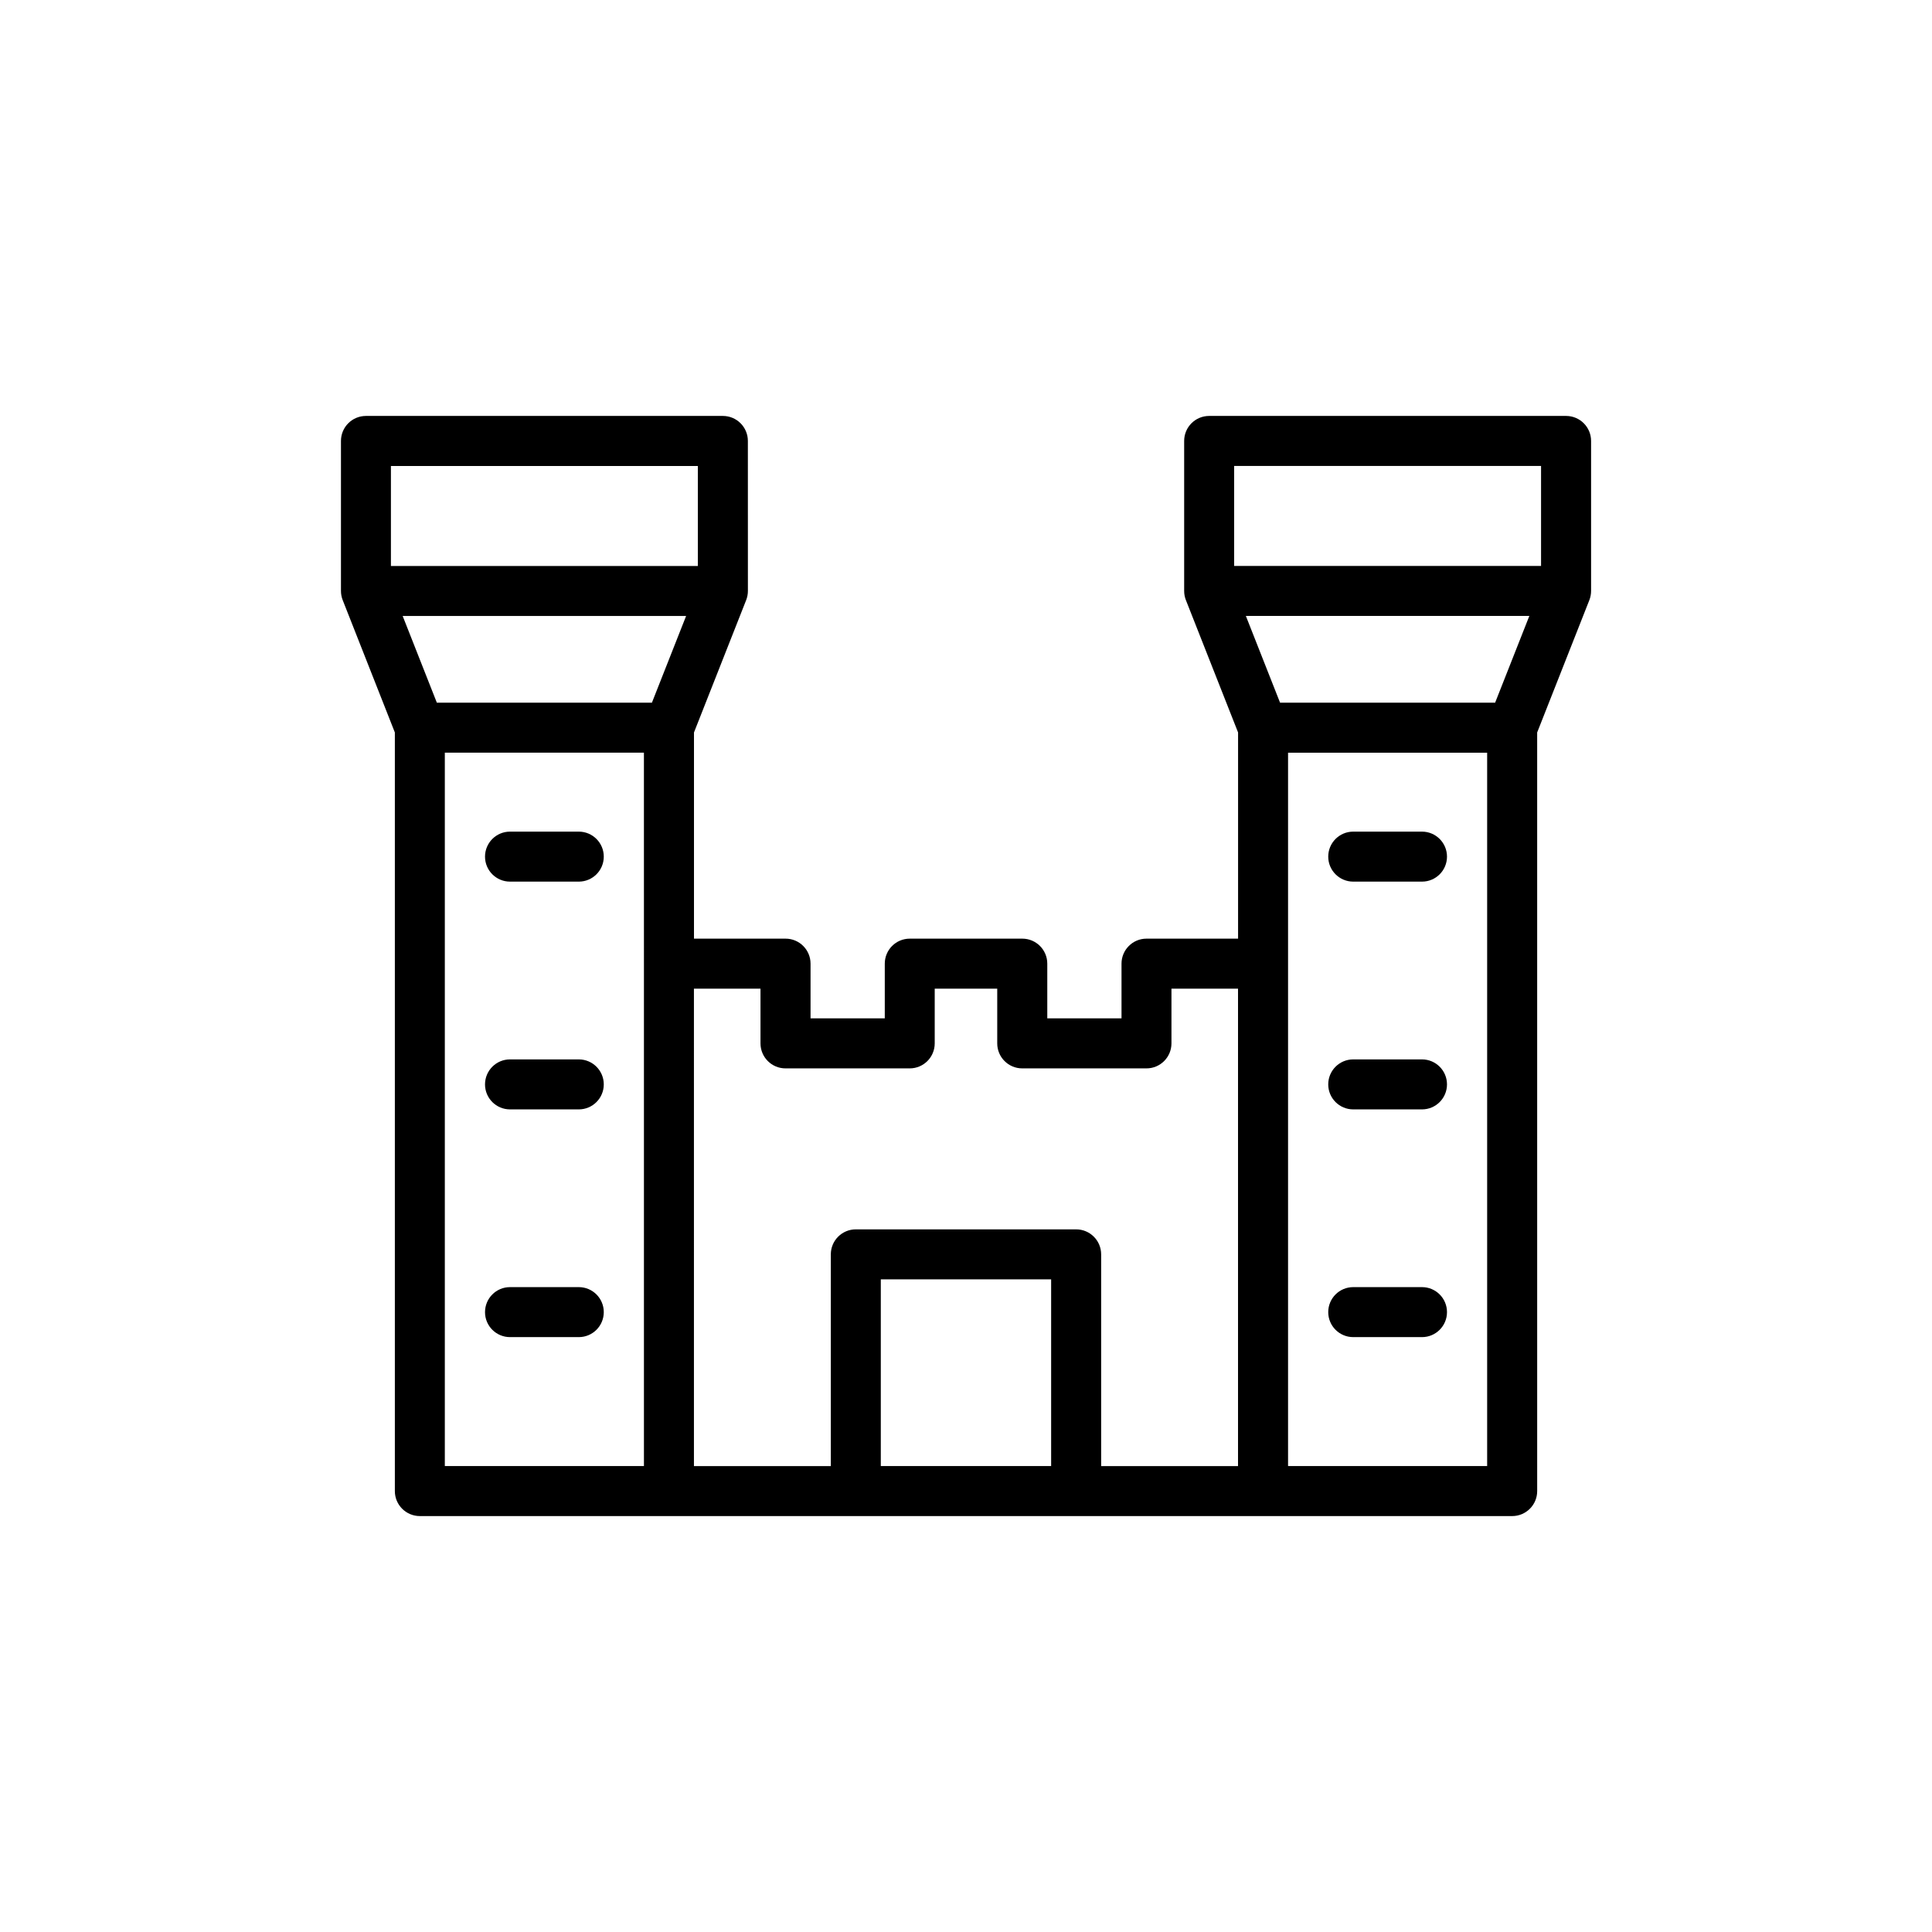 <?xml version="1.0" encoding="UTF-8"?>
<!-- Uploaded to: ICON Repo, www.svgrepo.com, Generator: ICON Repo Mixer Tools -->
<svg fill="#000000" width="800px" height="800px" version="1.1" viewBox="144 144 512 512" xmlns="http://www.w3.org/2000/svg">
 <g>
  <path d="m248.64 338.11v201.04c0 3.66 2.965 6.625 6.625 6.625h289.48c3.664 0 6.625-2.969 6.625-6.625l-0.004-201.04 13.828-35.074c0.305-0.773 0.461-1.598 0.461-2.43v-39.754c0-3.66-2.965-6.625-6.625-6.625h-94.59c-3.664 0-6.625 2.969-6.625 6.625v39.754c0 0.832 0.156 1.656 0.461 2.43l13.828 35.074v54.641h-24.266c-3.664 0-6.625 2.969-6.625 6.625v14.492h-19.672v-14.492c0-3.66-2.965-6.625-6.625-6.625h-29.816c-3.664 0-6.625 2.969-6.625 6.625v14.492h-19.672v-14.492c0-3.66-2.965-6.625-6.625-6.625h-24.266v-54.641l13.828-35.074c0.305-0.773 0.461-1.598 0.461-2.43l-0.008-39.754c0-3.66-2.965-6.625-6.625-6.625h-94.586c-3.664 0-6.625 2.969-6.625 6.625v39.754c0 0.832 0.156 1.656 0.461 2.43zm289.47 194.41h-52.762v-189.04h52.762zm2.113-202.3h-56.992l-9.062-22.988h75.121zm-69.164-36.238v-26.5h81.336v26.5zm-156.41 105.4v133.14l-52.766-0.004v-189.05h52.762zm2.113-69.16h-56.992l-9.062-22.988h75.121zm105.8 202.3h-45.141v-49.488h45.141zm-77.023-126.51v14.496c0 3.66 2.965 6.625 6.625 6.625h32.922c3.664 0 6.625-2.969 6.625-6.625v-14.496h16.566v14.496c0 3.66 2.965 6.625 6.625 6.625h32.922c3.664 0 6.625-2.969 6.625-6.625v-14.496h17.641v126.52h-36.273v-56.113c0-3.66-2.965-6.625-6.625-6.625h-58.391c-3.664 0-6.625 2.969-6.625 6.625v56.113h-36.273l-0.004-126.52zm-97.941-138.52h81.336v26.5h-81.336z"/>
  <path d="m502.62 377.64h18.223c3.664 0 6.625-2.965 6.625-6.625 0-3.66-2.965-6.625-6.625-6.625h-18.223c-3.664 0-6.625 2.969-6.625 6.625s2.961 6.625 6.625 6.625z"/>
  <path d="m502.62 438h18.223c3.664 0 6.625-2.969 6.625-6.625 0-3.66-2.965-6.625-6.625-6.625h-18.223c-3.664 0-6.625 2.969-6.625 6.625s2.961 6.625 6.625 6.625z"/>
  <path d="m502.62 498.35h18.223c3.664 0 6.625-2.969 6.625-6.625 0-3.66-2.965-6.625-6.625-6.625h-18.223c-3.664 0-6.625 2.969-6.625 6.625 0 3.66 2.961 6.625 6.625 6.625z"/>
  <path d="m279.16 377.64h18.223c3.664 0 6.625-2.965 6.625-6.625 0-3.66-2.965-6.625-6.625-6.625h-18.223c-3.664 0-6.625 2.969-6.625 6.625-0.004 3.656 2.961 6.625 6.625 6.625z"/>
  <path d="m279.16 438h18.223c3.664 0 6.625-2.969 6.625-6.625 0-3.66-2.965-6.625-6.625-6.625h-18.223c-3.664 0-6.625 2.969-6.625 6.625-0.004 3.656 2.961 6.625 6.625 6.625z"/>
  <path d="m279.16 498.35h18.223c3.664 0 6.625-2.969 6.625-6.625 0-3.66-2.965-6.625-6.625-6.625h-18.223c-3.664 0-6.625 2.969-6.625 6.625-0.004 3.66 2.961 6.625 6.625 6.625z"/>
 </g>
</svg>